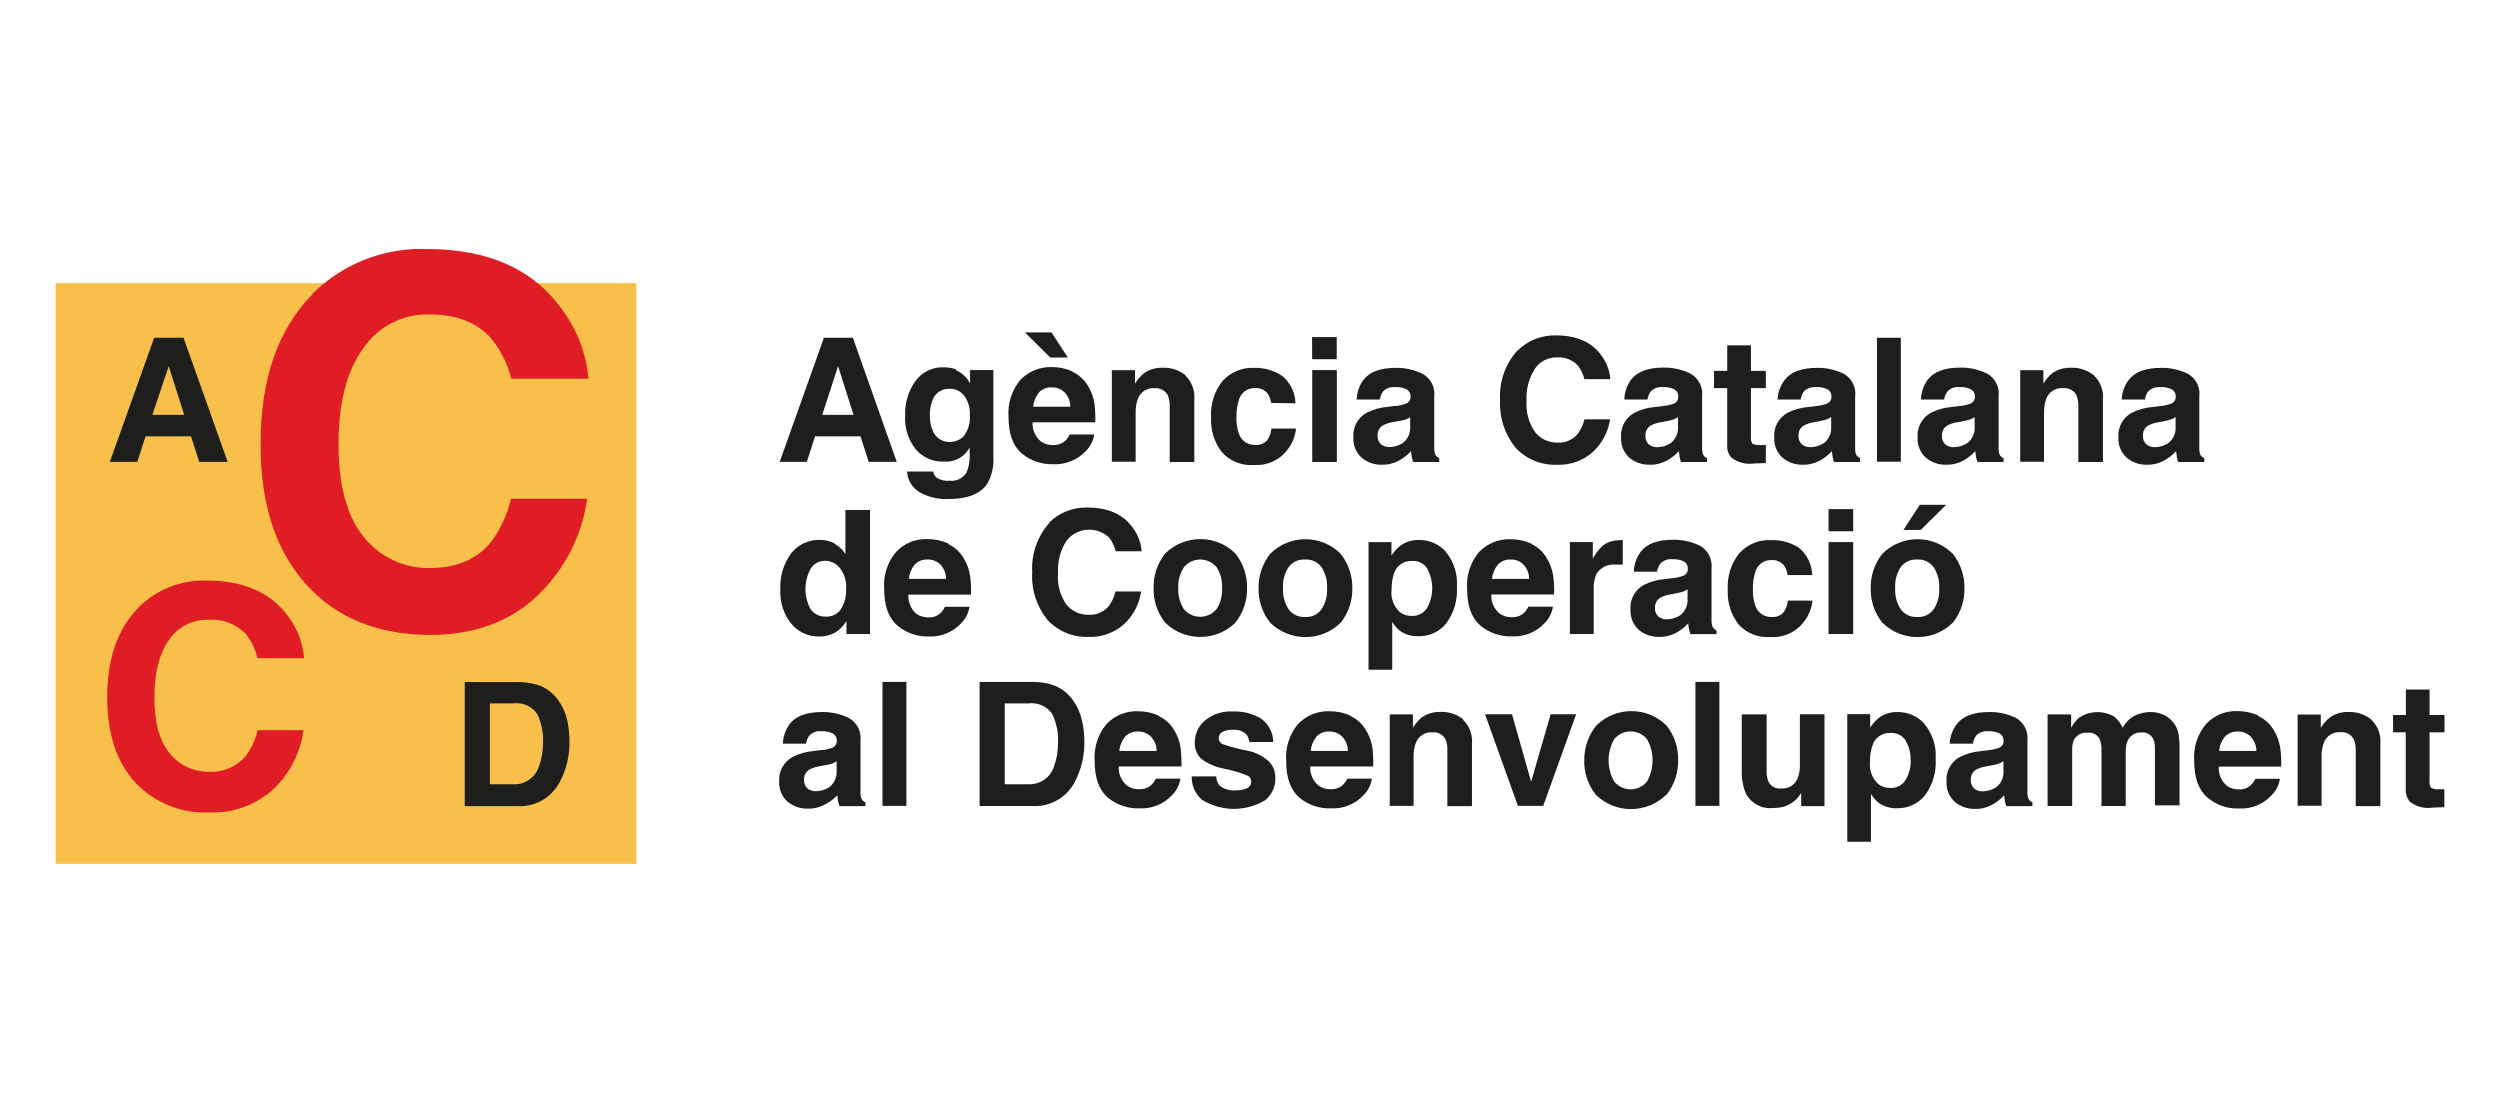 <svg xmlns="http://www.w3.org/2000/svg" id="uuid-8cbd7a52-1d37-45c5-84fc-6c81cb2b9a07" viewBox="0 0 190.97 85"><defs><style>.uuid-b950d57e-5c55-4e64-8f93-488c988a2b99{fill-rule:evenodd;}.uuid-b950d57e-5c55-4e64-8f93-488c988a2b99,.uuid-062a239a-3729-40d7-a6bf-c0e45168daf7{fill:#1e1e1c;}.uuid-ecbcceff-aead-4c4b-a96e-cdbc96000c99{fill:#f8c04b;}.uuid-aeeb74eb-91e6-4a12-95f3-994c949dc702{fill:#e01c25;}</style></defs><g id="uuid-e2af3e56-eaa3-4e16-8f69-f83f0e9f6626"><g id="uuid-2ac5d314-96b2-4acd-b376-227383b924a3"><polygon class="uuid-ecbcceff-aead-4c4b-a96e-cdbc96000c99" points="4.25 21.63 48.61 21.63 48.61 65.99 4.25 65.99 4.25 21.63 4.25 21.63"></polygon><path class="uuid-b950d57e-5c55-4e64-8f93-488c988a2b99" d="M63.92,58.15c-.11.07-.23.13-.35.18-.16.05-.32.09-.48.11l-.41.08c-.29.04-.57.12-.83.25-.28.16-.44.46-.43.78-.02.25.07.5.26.68.18.14.4.21.63.21.39,0,.77-.12,1.08-.34.37-.31.56-.78.52-1.25v-.69h.01ZM62.81,57.3c.25-.02.49-.08.72-.16.23-.07.39-.28.39-.52.02-.24-.1-.47-.3-.59-.27-.13-.57-.19-.88-.17-.34-.04-.67.08-.91.32-.14.18-.23.4-.26.63h-1.77c.02-.54.2-1.06.51-1.49.48-.63,1.31-.93,2.5-.93.71-.01,1.41.15,2.04.46.61.35.96,1.02.88,1.72v4.02c0,.17.03.34.11.49.07.09.16.17.27.21v.29h-1.98c-.05-.13-.09-.26-.12-.4,0-.13-.04-.26-.05-.43-.26.27-.56.5-.9.68-.41.23-.87.35-1.34.34-.57.02-1.13-.17-1.57-.54-.43-.39-.66-.96-.63-1.54-.05-.77.35-1.5,1.03-1.87.5-.25,1.04-.41,1.6-.45l.63-.08h0Z"></path><polygon class="uuid-062a239a-3729-40d7-a6bf-c0e45168daf7" points="69.24 61.56 67.41 61.56 67.41 52.09 69.24 52.09 69.24 61.56 69.24 61.56"></polygon><path class="uuid-b950d57e-5c55-4e64-8f93-488c988a2b99" d="M76.75,53.74v6.17h1.82c.89.03,1.69-.53,1.95-1.38.21-.58.31-1.19.3-1.8.04-.77-.12-1.53-.46-2.22-.41-.57-1.1-.87-1.8-.78h-1.82ZM80.36,52.3c.65.21,1.22.64,1.61,1.2.33.46.56.98.68,1.53.12.51.18,1.04.18,1.56.03,1.11-.23,2.22-.76,3.2-.63,1.15-1.86,1.85-3.17,1.78h-4.07v-9.48h4.07c.5,0,.99.07,1.46.21Z"></path><path class="uuid-b950d57e-5c55-4e64-8f93-488c988a2b99" d="M85.94,56.28c-.25.31-.4.68-.44,1.08h2.85c0-.41-.16-.8-.44-1.1-.26-.25-.61-.39-.98-.38-.37-.02-.74.13-.99.4ZM88.5,54.69c.48.22.88.58,1.16,1.03.28.44.46.93.53,1.44.05.46.07.93.06,1.39h-4.79c-.04.57.21,1.13.66,1.48.27.18.59.27.91.26.34.01.67-.1.92-.33.14-.13.26-.3.34-.48h1.88c-.08.47-.29.91-.63,1.25-.64.69-1.56,1.07-2.5,1.02-.87.03-1.73-.26-2.4-.81-.68-.58-1.02-1.5-1.02-2.8-.08-1.03.25-2.05.91-2.84.63-.65,1.5-1,2.4-.97.54,0,1.08.11,1.57.33h0Z"></path><path class="uuid-062a239a-3729-40d7-a6bf-c0e45168daf7" d="M92.91,59.32c0,.25.1.5.25.69.35.28.8.41,1.25.36.29.01.58-.04.85-.16.27-.12.39-.43.28-.7-.04-.1-.12-.19-.22-.25-.61-.25-1.24-.43-1.88-.56-.61-.11-1.19-.36-1.68-.74-.34-.32-.52-.78-.49-1.25,0-.64.27-1.25.76-1.66.6-.5,1.37-.75,2.15-.7.75-.03,1.48.15,2.13.53.59.41.94,1.08.95,1.8h-1.83c-.02-.2-.09-.39-.2-.56-.27-.27-.65-.41-1.03-.37-.3-.02-.59.04-.86.18-.15.1-.24.26-.25.44,0,.19.1.37.27.46.62.22,1.26.39,1.91.51.59.11,1.15.38,1.61.78.36.34.56.82.54,1.31.02.66-.27,1.29-.78,1.7-1.49.89-3.35.88-4.83-.04-.51-.45-.8-1.1-.78-1.78h1.87Z"></path><path class="uuid-b950d57e-5c55-4e64-8f93-488c988a2b99" d="M100.56,56.28c-.25.31-.4.68-.44,1.08h2.84c0-.41-.15-.8-.44-1.1-.26-.25-.61-.39-.98-.38-.37-.02-.74.13-.99.4ZM103.15,54.69c.48.22.88.58,1.16,1.03.28.44.46.93.53,1.44.05.46.07.93.06,1.39h-4.81c-.04.57.21,1.13.66,1.48.27.18.58.27.91.26.34.01.67-.1.92-.33.14-.14.26-.3.34-.48h1.88c-.08.47-.29.91-.63,1.25-.64.69-1.56,1.07-2.5,1.02-.87.03-1.73-.26-2.4-.81-.68-.58-1.02-1.5-1.02-2.8-.08-1.03.25-2.05.91-2.84.63-.65,1.5-1,2.4-.97.55,0,1.1.11,1.6.34Z"></path><path class="uuid-062a239a-3729-40d7-a6bf-c0e45168daf7" d="M111.75,54.97c.51.49.76,1.18.69,1.88v4.73h-1.88v-4.26c.02-.29-.03-.58-.14-.85-.2-.36-.6-.57-1.01-.53-.54-.04-1.05.28-1.25.79-.13.34-.19.71-.18,1.07v3.76h-1.82v-6.99h1.77v1.02c.18-.29.4-.56.66-.78.42-.29.92-.44,1.43-.43.64-.03,1.27.18,1.77.58h-.04Z"></path><polygon class="uuid-062a239a-3729-40d7-a6bf-c0e45168daf7" points="118.45 54.56 120.4 54.56 117.88 61.56 115.95 61.56 113.44 54.56 115.5 54.56 116.96 59.72 118.45 54.56 118.45 54.56"></polygon><path class="uuid-b950d57e-5c55-4e64-8f93-488c988a2b99" d="M125.81,59.7c.57-1.01.57-2.24,0-3.24-.57-.69-1.6-.79-2.29-.21-.08.06-.15.13-.21.21-.58,1-.58,2.24,0,3.24.56.69,1.58.8,2.27.23.08-.07.16-.15.23-.23ZM127.28,60.71c-1.5,1.46-3.89,1.46-5.38,0-.59-.75-.91-1.68-.88-2.64-.01-.96.31-1.89.91-2.64,1.49-1.48,3.89-1.48,5.38,0,.59.75.9,1.68.88,2.63.02.95-.29,1.89-.88,2.64h-.03Z"></path><polygon class="uuid-062a239a-3729-40d7-a6bf-c0e45168daf7" points="131.34 61.56 129.51 61.56 129.51 52.09 131.34 52.09 131.34 61.56 131.34 61.56"></polygon><path class="uuid-062a239a-3729-40d7-a6bf-c0e45168daf7" d="M134.95,54.56v4.22c-.02.31.02.63.13.92.18.37.58.58.98.53.54.04,1.04-.26,1.25-.76.13-.34.2-.71.18-1.08v-3.83h1.88v7.02h-1.78v-1.01l-.13.19c-.07.11-.15.21-.24.29-.24.23-.52.41-.83.53-.3.1-.62.14-.94.14-.86.1-1.69-.35-2.09-1.11-.23-.58-.34-1.2-.31-1.82v-4.22h1.9Z"></path><path class="uuid-b950d57e-5c55-4e64-8f93-488c988a2b99" d="M145.6,56.62c-.24-.42-.71-.67-1.2-.63-.62-.03-1.18.35-1.36.94-.14.4-.21.83-.19,1.25-.08.64.16,1.27.63,1.72.26.19.58.3.91.29.47.03.91-.2,1.16-.59.29-.47.43-1.02.4-1.57.01-.5-.12-1-.37-1.43l.03.03ZM147.01,55.31c.61.74.92,1.69.85,2.65.07,1.01-.23,2.01-.83,2.82-.53.63-1.32.99-2.14.96-.49.02-.98-.13-1.38-.41-.23-.19-.43-.42-.59-.68v3.65h-1.81v-9.75h1.75v1.03c.17-.27.38-.51.63-.72.41-.32.92-.48,1.45-.47.79-.01,1.55.32,2.08.91h0Z"></path><path class="uuid-b950d57e-5c55-4e64-8f93-488c988a2b99" d="M153.04,58.15c-.11.07-.23.13-.35.18-.16.05-.32.09-.48.12l-.41.08c-.29.04-.57.12-.83.25-.28.16-.44.46-.42.78-.03.25.07.5.26.68.18.14.4.21.63.21.39,0,.77-.12,1.08-.34.37-.31.56-.77.52-1.25v-.69h0ZM151.93,57.3c.25-.02.49-.08.73-.16.23-.07.39-.28.39-.52.02-.24-.1-.47-.3-.59-.27-.13-.57-.19-.87-.17-.34-.03-.68.08-.92.32-.14.18-.22.4-.26.63h-1.77c.03-.54.21-1.06.54-1.49.48-.63,1.31-.93,2.5-.93.71-.01,1.41.15,2.04.46.6.35.94,1.03.86,1.72v4.02c0,.17.03.34.11.49.07.09.16.16.27.21v.29h-1.99c-.05-.13-.09-.26-.11-.4-.03-.14-.04-.28-.05-.43-.26.28-.55.51-.88.7-.41.23-.87.35-1.33.34-.57.02-1.13-.17-1.57-.54-.43-.39-.66-.96-.63-1.54-.06-.77.33-1.5,1-1.88.5-.25,1.05-.41,1.61-.45l.63-.08h.01Z"></path><path class="uuid-062a239a-3729-40d7-a6bf-c0e45168daf7" d="M165.22,54.58c.32.13.6.35.81.63.21.26.34.57.39.9.05.34.08.69.07,1.03v4.38h-1.88v-4.42c0-.23-.04-.45-.13-.66-.17-.33-.53-.53-.9-.49-.45-.03-.86.22-1.05.63-.11.25-.16.53-.15.8v4.19h-1.85v-4.19c.02-.31-.03-.61-.13-.9-.16-.34-.53-.55-.91-.51-.42-.05-.83.15-1.05.51-.12.27-.17.56-.15.86v4.23h-1.88v-7h1.8v1.02c.16-.29.37-.56.63-.78.81-.53,1.85-.55,2.67-.06.28.22.49.51.63.84.21-.38.52-.7.9-.91.39-.19.82-.29,1.25-.29.31,0,.62.06.91.18h0Z"></path><path class="uuid-b950d57e-5c55-4e64-8f93-488c988a2b99" d="M169.95,56.28c-.25.31-.4.68-.43,1.08h2.84c0-.41-.16-.8-.44-1.1-.26-.25-.61-.39-.98-.38-.37-.02-.74.13-.99.4h0ZM172.51,54.7c.48.23.88.58,1.15,1.03.28.43.46.93.53,1.44.06.46.08.93.06,1.39h-4.76c-.04.56.19,1.11.63,1.48.27.18.59.27.91.26.34.02.67-.1.91-.33.14-.13.26-.3.34-.48h1.88c-.07.47-.29.91-.63,1.25-.64.7-1.56,1.07-2.5,1.02-.87.03-1.73-.26-2.4-.83-.68-.58-1.02-1.5-1.02-2.8-.08-1.03.25-2.05.92-2.84.62-.65,1.49-1.01,2.39-.97.54,0,1.08.11,1.58.33v.03Z"></path><path class="uuid-062a239a-3729-40d7-a6bf-c0e45168daf7" d="M181.14,54.97c.5.49.76,1.18.69,1.88v4.73h-1.88v-4.26c.01-.29-.04-.58-.15-.85-.2-.37-.61-.59-1.03-.54-.54-.04-1.05.28-1.25.79-.13.34-.19.71-.18,1.07v3.76h-1.83v-6.97h1.77v1.02c.18-.29.41-.56.67-.78.42-.3.92-.45,1.43-.43.64-.03,1.27.18,1.77.58h-.02Z"></path><path class="uuid-062a239a-3729-40d7-a6bf-c0e45168daf7" d="M182.8,55.94v-1.32h.98v-1.95h1.81v1.95h1.14v1.32h-1.14v3.7c-.03.19.01.38.11.54.21.1.44.14.66.11h.36v1.37l-.87.03c-.63.1-1.27-.06-1.77-.45-.22-.27-.33-.62-.31-.97v-4.33h-.98Z"></path><path class="uuid-b950d57e-5c55-4e64-8f93-488c988a2b99" d="M63.77,41.55c.33.19.61.45.81.77v-3.36h1.88v9.47h-1.8v-.99c-.22.37-.53.68-.9.9-.39.2-.82.3-1.25.28-.8,0-1.56-.36-2.07-.98-.58-.72-.87-1.63-.83-2.55-.06-1.01.23-2,.82-2.82.53-.67,1.35-1.06,2.21-1.03.39,0,.78.09,1.13.28v.02ZM64.22,46.55c.29-.44.43-.97.41-1.5.07-.67-.16-1.35-.63-1.83-.25-.23-.57-.37-.91-.38-.48-.03-.94.21-1.18.63-.51.96-.51,2.1,0,3.05.26.38.7.6,1.16.58.47.03.92-.19,1.18-.58l-.03.03Z"></path><path class="uuid-b950d57e-5c55-4e64-8f93-488c988a2b99" d="M69.86,43.14c-.25.31-.4.68-.43,1.08h2.84c0-.41-.16-.8-.44-1.1-.26-.26-.61-.39-.98-.38-.37-.02-.74.13-.99.4ZM72.43,41.56c.48.22.88.58,1.15,1.03.28.43.46.93.53,1.44.06.46.08.93.06,1.39h-4.78c-.04.56.19,1.12.63,1.48.27.18.59.27.91.26.34.02.67-.1.91-.33.14-.13.26-.3.34-.48h1.88c-.08.47-.29.91-.63,1.25-.64.69-1.56,1.07-2.5,1.02-.87.02-1.71-.27-2.37-.83-.68-.58-1.02-1.5-1.02-2.8-.08-1.03.25-2.05.92-2.84.62-.65,1.49-1.01,2.39-.97.54,0,1.08.11,1.58.33v.03Z"></path><path class="uuid-062a239a-3729-40d7-a6bf-c0e45168daf7" d="M80.12,39.94c.78-.78,1.84-1.2,2.94-1.17,1.59,0,2.75.52,3.49,1.57.38.51.61,1.13.66,1.77h-1.98c-.09-.37-.26-.72-.49-1.03-.88-.85-2.28-.82-3.12.05-.06.06-.12.13-.17.2-.46.73-.68,1.59-.63,2.45-.07.84.15,1.69.63,2.39.41.51,1.03.8,1.68.79.61.04,1.2-.21,1.58-.68.24-.33.41-.7.5-1.1h1.96c-.14.96-.6,1.85-1.31,2.5-.74.66-1.71,1.01-2.7.97-1.19.05-2.34-.43-3.15-1.3-.82-1.02-1.24-2.31-1.16-3.61-.09-1.4.39-2.78,1.33-3.82h-.03Z"></path><path class="uuid-b950d57e-5c55-4e64-8f93-488c988a2b99" d="M92.92,46.55c.31-.48.46-1.05.43-1.62.03-.57-.11-1.14-.43-1.62-.58-.68-1.61-.76-2.29-.18-.06.05-.12.11-.18.18-.32.48-.48,1.04-.44,1.61-.04.57.12,1.14.43,1.62.57.68,1.59.77,2.28.2.07-.06.14-.13.2-.2h.01ZM94.38,47.56c-1.5,1.46-3.89,1.46-5.38,0-.59-.75-.9-1.68-.88-2.64-.02-.95.29-1.88.88-2.63,1.49-1.48,3.89-1.48,5.38,0,.59.75.9,1.68.88,2.63.02.96-.29,1.89-.89,2.64Z"></path><path class="uuid-b950d57e-5c55-4e64-8f93-488c988a2b99" d="M100.94,46.55c.32-.48.47-1.05.43-1.62.04-.57-.12-1.14-.43-1.62-.29-.39-.77-.6-1.25-.57-.49-.03-.95.18-1.25.57-.32.48-.47,1.05-.43,1.62-.04.57.12,1.14.43,1.62.29.39.76.61,1.25.58.49.03.96-.18,1.25-.58ZM102.41,47.57c-1.5,1.46-3.88,1.46-5.38,0-.6-.75-.91-1.68-.89-2.64-.02-.95.3-1.88.89-2.63,1.49-1.48,3.89-1.48,5.38,0,.59.75.91,1.68.89,2.63.02.96-.29,1.89-.89,2.64Z"></path><path class="uuid-b950d57e-5c55-4e64-8f93-488c988a2b99" d="M109.05,43.48c-.24-.42-.7-.67-1.19-.63-.62-.03-1.18.35-1.37.94-.13.4-.2.83-.19,1.25-.08.64.16,1.28.63,1.72.26.2.59.3.91.29.46.02.9-.2,1.16-.59.53-.93.54-2.07.03-3l.02.03ZM110.46,42.17c.6.75.9,1.7.83,2.65.07,1.01-.23,2.01-.83,2.82-.53.63-1.31.99-2.13.96-.5.02-.98-.13-1.39-.41-.23-.19-.43-.42-.59-.68v3.65h-1.81v-9.75h1.75v1.03c.17-.27.38-.51.63-.72.42-.32.93-.48,1.45-.47.8-.02,1.56.32,2.1.91h0Z"></path><path class="uuid-b950d57e-5c55-4e64-8f93-488c988a2b99" d="M114.41,43.14c-.25.31-.4.68-.44,1.08h2.84c0-.41-.16-.8-.44-1.1-.26-.26-.61-.39-.97-.38-.37-.02-.74.13-.99.4h0ZM116.97,41.55c.48.22.88.58,1.15,1.03.28.43.46.93.53,1.44.06.46.08.93.06,1.39h-4.79c-.04.57.21,1.12.66,1.48.27.18.59.27.91.26.34.01.67-.1.92-.33.14-.14.26-.3.34-.48h1.88c-.08.47-.29.91-.63,1.25-.64.69-1.56,1.07-2.5,1.02-.87.03-1.73-.26-2.4-.81-.68-.58-1.03-1.5-1.03-2.8-.08-1.03.25-2.05.92-2.84.63-.65,1.5-1,2.4-.97.54,0,1.08.11,1.57.33h0Z"></path><path class="uuid-062a239a-3729-40d7-a6bf-c0e45168daf7" d="M123.8,41.25h.16v1.88c-.1,0-.21,0-.31,0h-.22c-.59-.07-1.17.21-1.48.71-.17.4-.24.82-.21,1.25v3.34h-1.82v-7.02h1.75v1.25c.2-.35.45-.68.74-.96.38-.3.86-.45,1.34-.43l.06-.03Z"></path><path class="uuid-b950d57e-5c55-4e64-8f93-488c988a2b99" d="M128.92,45.01c-.11.07-.23.13-.35.18-.16.05-.32.09-.48.12l-.41.08c-.29.04-.57.12-.83.25-.28.16-.44.46-.43.78-.02.25.07.5.26.68.18.14.4.21.63.21.39,0,.77-.12,1.08-.34.37-.31.56-.78.52-1.25v-.69h.01ZM127.81,44.16c.25-.02.49-.08.73-.16.23-.07.39-.28.39-.52.02-.24-.1-.47-.3-.59-.27-.13-.57-.19-.88-.17-.34-.04-.67.08-.91.32-.14.18-.23.4-.26.63h-1.77c.01-.54.19-1.07.51-1.51.48-.63,1.31-.93,2.5-.93.71-.01,1.41.15,2.04.46.62.35.96,1.04.88,1.74v4.02c0,.17.03.34.11.49.07.09.16.17.27.21v.29h-1.99c-.05-.13-.09-.26-.11-.4-.03-.14-.05-.28-.06-.43-.25.28-.55.51-.87.7-.41.23-.87.35-1.33.34-.57.02-1.14-.17-1.58-.54-.43-.39-.66-.96-.63-1.54-.06-.77.33-1.5,1-1.88.5-.25,1.04-.41,1.6-.45l.63-.08h.03Z"></path><path class="uuid-062a239a-3729-40d7-a6bf-c0e45168daf7" d="M136.55,43.92c-.03-.25-.12-.5-.26-.71-.23-.29-.59-.45-.96-.43-.58-.02-1.1.36-1.25.92-.13.42-.19.86-.18,1.3-.02.42.04.85.18,1.25.17.54.68.9,1.25.88.34.03.68-.1.91-.35.19-.26.3-.57.33-.9h1.88c-.06.57-.27,1.12-.63,1.58-.59.81-1.55,1.26-2.55,1.2-.95.08-1.88-.29-2.5-1-.55-.75-.84-1.67-.79-2.6-.06-1.01.25-2.01.88-2.8.62-.68,1.51-1.05,2.42-1,.76-.03,1.52.18,2.15.59.62.52.98,1.28,1,2.08h-1.88Z"></path><path class="uuid-b950d57e-5c55-4e64-8f93-488c988a2b99" d="M141.56,40.58h-1.88v-1.69h1.88v1.69ZM139.68,41.41h1.88v7.02h-1.88v-7.02Z"></path><path class="uuid-b950d57e-5c55-4e64-8f93-488c988a2b99" d="M147.7,46.55c.32-.48.47-1.05.43-1.62.04-.57-.12-1.14-.43-1.62-.3-.39-.77-.6-1.25-.57-.49-.03-.95.18-1.25.57-.32.48-.47,1.05-.43,1.62-.04.57.12,1.14.43,1.62.29.39.76.61,1.25.58.49.03.96-.18,1.25-.58ZM149.17,47.57c-1.5,1.46-3.88,1.46-5.38,0-.6-.75-.91-1.68-.89-2.64-.02-.95.3-1.88.89-2.63,1.49-1.48,3.89-1.48,5.38,0,.59.75.91,1.68.89,2.63.02.96-.29,1.89-.89,2.64ZM148.67,38.56l-1.95,1.92h-1.32l1.25-1.92h2.02Z"></path><path class="uuid-b950d57e-5c55-4e64-8f93-488c988a2b99" d="M62.8,31.69h2.4l-1.18-3.72-1.21,3.72ZM62.92,25.8h2.23l3.35,9.48h-2.14l-.63-1.95h-3.47l-.63,1.95h-2.07l3.37-9.46-.03-.02Z"></path><path class="uuid-b950d57e-5c55-4e64-8f93-488c988a2b99" d="M73.64,33.28c.33-.44.49-.99.44-1.55.04-.54-.11-1.08-.43-1.51-.27-.34-.68-.54-1.12-.52-.59-.03-1.13.34-1.31.9-.14.38-.21.78-.19,1.19,0,.37.06.74.21,1.08.2.56.74.92,1.33.89.41,0,.81-.17,1.08-.48h-.01ZM73.02,28.28c.47.2.85.56,1.08,1.01v-1.02h1.78v6.63c.05.71-.11,1.42-.46,2.04-.52.79-1.52,1.18-3,1.18-.77.03-1.52-.15-2.19-.53-.55-.34-.91-.92-.94-1.57h1.99c.03.18.12.34.25.46.3.19.65.28,1,.24.53.07,1.05-.19,1.32-.66.18-.45.25-.94.22-1.43v-.45c-.38.73-1.16,1.15-1.98,1.08-.82.03-1.62-.32-2.15-.95-.57-.73-.85-1.64-.8-2.57-.03-.94.24-1.86.78-2.62.5-.7,1.33-1.11,2.2-1.06.31,0,.63.05.92.16v.03Z"></path><path class="uuid-b950d57e-5c55-4e64-8f93-488c988a2b99" d="M79.36,29.99c-.25.31-.4.68-.44,1.08h2.84c0-.41-.15-.8-.44-1.1-.26-.25-.61-.39-.98-.38-.37-.02-.74.13-.99.4ZM81.92,28.4c.48.22.88.58,1.16,1.03.28.44.46.93.53,1.44.05.46.07.93.06,1.39h-4.79c-.04.57.21,1.13.66,1.48.27.18.59.27.91.26.34.01.67-.1.92-.33.14-.13.26-.3.34-.48h1.88c-.08.47-.29.91-.63,1.25-.64.69-1.56,1.07-2.5,1.02-.87.03-1.73-.26-2.4-.81-.68-.58-1.02-1.5-1.02-2.8-.08-1.03.25-2.05.91-2.84.63-.65,1.5-1,2.4-.97.54,0,1.08.11,1.57.33h0ZM81.56,27.31h-1.33l-1.94-1.92h2.03l1.25,1.92h-.02Z"></path><path class="uuid-062a239a-3729-40d7-a6bf-c0e45168daf7" d="M90.54,28.68c.51.49.76,1.18.69,1.88v4.73h-1.88v-4.26c.01-.29-.04-.58-.15-.85-.2-.36-.61-.57-1.02-.53-.54-.04-1.05.28-1.25.79-.13.34-.19.71-.18,1.07v3.76h-1.82v-6.99h1.77v1.02c.18-.29.41-.56.67-.78.42-.3.92-.44,1.43-.43.64-.03,1.27.18,1.77.58h-.03Z"></path><path class="uuid-062a239a-3729-40d7-a6bf-c0e45168daf7" d="M97.1,30.78c-.03-.25-.12-.5-.26-.71-.23-.29-.59-.45-.96-.43-.58-.02-1.1.36-1.25.92-.13.42-.19.86-.18,1.3-.02.42.04.85.18,1.25.17.54.68.9,1.25.88.34.03.68-.1.91-.35.19-.26.3-.57.33-.9h1.88c-.06.57-.27,1.12-.63,1.58-.59.81-1.55,1.26-2.55,1.2-.95.08-1.88-.29-2.5-1-.57-.75-.85-1.68-.81-2.62-.06-1.01.25-2.01.88-2.8.62-.68,1.51-1.05,2.42-1,.77-.02,1.52.2,2.15.63.62.52.98,1.28,1,2.08l-1.86-.03Z"></path><path class="uuid-b950d57e-5c55-4e64-8f93-488c988a2b99" d="M102.11,27.44h-1.88v-1.69h1.88v1.69ZM100.24,28.27h1.88v7.02h-1.88v-7.02Z"></path><path class="uuid-b950d57e-5c55-4e64-8f93-488c988a2b99" d="M107.74,31.86c-.11.07-.23.13-.35.18-.16.05-.32.09-.49.11l-.41.08c-.29.04-.57.12-.83.25-.28.16-.44.46-.43.78-.02.25.07.5.26.68.18.14.4.21.63.21.39,0,.77-.12,1.08-.34.37-.31.56-.77.52-1.25v-.69h.02ZM106.63,31.01c.25-.02.49-.08.73-.16.23-.07.39-.28.39-.52.02-.24-.1-.47-.3-.59-.27-.13-.57-.19-.87-.17-.34-.03-.68.08-.92.32-.14.18-.22.4-.26.63h-1.77c.02-.54.2-1.06.51-1.49.48-.63,1.31-.93,2.5-.93.71-.01,1.41.15,2.04.46.61.35.96,1.02.88,1.72v4.02c0,.17.03.34.11.49.07.09.16.16.27.21v.29h-1.99c-.05-.13-.09-.26-.11-.4-.03-.14-.04-.28-.05-.43-.26.28-.55.51-.88.7-.41.23-.87.35-1.33.34-.57.02-1.13-.17-1.57-.54-.43-.39-.66-.96-.63-1.54-.06-.77.33-1.51,1.01-1.89.5-.25,1.04-.41,1.6-.45l.63-.08h0Z"></path><path class="uuid-062a239a-3729-40d7-a6bf-c0e45168daf7" d="M115.92,26.79c.77-.78,1.84-1.2,2.94-1.17,1.59,0,2.76.52,3.49,1.57.38.51.61,1.13.66,1.77h-1.98c-.09-.37-.26-.72-.49-1.03-.41-.44-1-.67-1.6-.63-.68-.02-1.32.31-1.7.88-.46.73-.68,1.59-.63,2.45-.06.85.17,1.69.66,2.39.41.51,1.03.8,1.68.79.61.04,1.2-.21,1.58-.68.24-.33.41-.7.5-1.1h1.96c-.14.96-.61,1.84-1.32,2.5-.74.66-1.71,1.01-2.7.97-1.21.06-2.39-.42-3.21-1.31-.82-1.02-1.24-2.3-1.17-3.61-.09-1.4.39-2.78,1.33-3.82v.02Z"></path><path class="uuid-b950d57e-5c55-4e64-8f93-488c988a2b99" d="M128.19,31.86c-.11.07-.23.13-.35.18-.16.05-.32.09-.48.12l-.41.08c-.29.04-.57.12-.83.25-.28.16-.44.46-.43.78-.02.25.07.5.26.68.18.14.4.21.63.21.39,0,.77-.12,1.08-.34.37-.31.56-.77.52-1.25v-.69h.01ZM127.08,31.01c.25-.02.49-.08.73-.16.23-.07.39-.28.39-.52.02-.24-.1-.47-.3-.59-.27-.13-.57-.19-.87-.17-.34-.03-.68.08-.92.32-.14.18-.23.4-.26.63h-1.77c.01-.54.19-1.07.51-1.51.48-.63,1.31-.93,2.5-.93.71-.01,1.41.15,2.04.46.62.35.97,1.03.89,1.74v4.02c0,.17.04.34.11.49.07.09.16.17.27.21v.29h-1.99c-.05-.13-.09-.26-.11-.4,0-.13-.04-.26-.06-.43-.25.28-.55.51-.87.7-.41.23-.87.35-1.33.34-.57.02-1.14-.17-1.58-.54-.43-.39-.66-.96-.63-1.54-.06-.77.33-1.5,1-1.88.5-.25,1.04-.41,1.6-.45l.63-.08h.01Z"></path><path class="uuid-062a239a-3729-40d7-a6bf-c0e45168daf7" d="M130.93,29.65v-1.32h1.01v-1.95h1.81v1.95h1.14v1.32h-1.14v3.7c-.02.19.01.37.11.54.21.1.44.13.67.11h.36v1.37l-.87.03c-.63.1-1.27-.06-1.77-.45-.23-.27-.34-.62-.31-.97v-4.33h-1.01Z"></path><path class="uuid-b950d57e-5c55-4e64-8f93-488c988a2b99" d="M139.88,31.86c-.11.07-.23.13-.35.18-.16.05-.32.09-.48.12l-.41.08c-.29.04-.57.12-.83.25-.28.16-.44.46-.42.78-.03.25.07.5.26.68.18.14.4.21.63.21.39,0,.77-.12,1.08-.34.37-.31.56-.77.52-1.25v-.69h0ZM138.78,31.01c.25-.02.49-.08.73-.16.23-.07.39-.28.39-.52.02-.24-.1-.47-.3-.59-.27-.13-.57-.19-.87-.17-.34-.03-.68.08-.92.32-.14.18-.22.4-.26.63h-1.77c.03-.54.22-1.06.54-1.49.48-.63,1.31-.93,2.5-.93.71-.01,1.41.15,2.04.46.6.35.94,1.03.85,1.72v4.02c0,.17.03.34.11.49.07.09.16.16.27.21v.29h-1.99c-.05-.13-.09-.26-.11-.4-.03-.14-.04-.28-.05-.43-.26.28-.55.51-.88.7-.41.23-.87.35-1.33.34-.57.02-1.13-.17-1.57-.54-.43-.39-.66-.96-.63-1.54-.06-.77.33-1.5,1-1.88.5-.25,1.05-.41,1.61-.45l.63-.08h.01Z"></path><polygon class="uuid-062a239a-3729-40d7-a6bf-c0e45168daf7" points="145.2 35.27 143.38 35.27 143.38 25.8 145.2 25.8 145.2 35.27 145.2 35.27"></polygon><path class="uuid-b950d57e-5c55-4e64-8f93-488c988a2b99" d="M150.85,31.86c-.11.07-.23.13-.36.18-.15.05-.31.09-.48.12l-.41.08c-.29.04-.57.12-.83.25-.28.16-.44.46-.43.78-.02.25.07.5.26.68.18.14.4.21.63.21.39,0,.77-.12,1.09-.34.37-.31.56-.78.52-1.25v-.69h0ZM149.74,31.01c.25-.02.49-.08.73-.16.23-.07.39-.28.39-.52.02-.24-.1-.47-.3-.59-.27-.13-.57-.19-.88-.17-.34-.04-.67.08-.91.32-.14.18-.23.4-.26.63h-1.77c.01-.54.19-1.07.51-1.51.48-.63,1.31-.93,2.5-.93.71-.01,1.41.15,2.05.46.61.35.96,1.04.87,1.74v4.02c0,.17.03.34.11.49.07.09.16.17.27.21v.29h-1.99c-.05-.13-.09-.26-.12-.4,0-.13-.04-.26-.05-.43-.25.28-.55.51-.87.7-.41.23-.87.35-1.34.34-.57.02-1.13-.17-1.57-.54-.43-.39-.66-.96-.63-1.54-.06-.77.33-1.5,1-1.88.5-.25,1.04-.41,1.6-.45l.63-.08h.02Z"></path><path class="uuid-062a239a-3729-40d7-a6bf-c0e45168daf7" d="M159.95,28.68c.51.49.76,1.18.69,1.88v4.73h-1.88v-4.26c.01-.29-.04-.58-.14-.85-.2-.36-.61-.57-1.02-.53-.56-.05-1.08.27-1.28.79-.13.34-.19.71-.18,1.07v3.76h-1.82v-6.99h1.77v1.02c.18-.29.4-.56.66-.78.42-.3.92-.44,1.43-.43.64-.03,1.27.18,1.77.58h0Z"></path><path class="uuid-b950d57e-5c55-4e64-8f93-488c988a2b99" d="M166.19,31.86c-.11.07-.23.13-.35.18-.16.05-.32.09-.48.12l-.41.08c-.29.04-.57.12-.83.25-.28.16-.44.46-.42.78-.03.25.07.5.26.68.18.14.4.21.63.21.39,0,.77-.12,1.08-.34.37-.31.56-.77.52-1.25v-.69h0ZM165.08,31.01c.25-.02.49-.08.73-.16.23-.07.39-.28.39-.52.02-.24-.1-.47-.31-.59-.27-.13-.57-.19-.87-.17-.34-.03-.68.08-.92.32-.14.18-.22.4-.26.63h-1.77c.02-.54.21-1.06.53-1.49.49-.63,1.31-.93,2.5-.93.71-.01,1.41.15,2.04.46.61.35.95,1.03.86,1.72v4.02c0,.17.03.34.11.49.07.09.16.16.27.21v.29h-1.99c-.05-.13-.09-.26-.11-.4,0-.13-.04-.26-.05-.43-.26.28-.55.51-.88.7-.41.23-.87.35-1.33.34-.57.02-1.13-.17-1.57-.54-.43-.39-.66-.96-.63-1.54-.06-.77.33-1.5,1-1.88.5-.25,1.05-.41,1.61-.45l.63-.08h.01Z"></path><path class="uuid-b950d57e-5c55-4e64-8f93-488c988a2b99" d="M11.67,31.69h2.4l-1.18-3.72-1.25,3.72h.03ZM11.79,25.8h2.23l3.37,9.48h-2.17l-.63-1.95h-3.47l-.63,1.95h-2.1l3.38-9.46v-.02Z"></path><path class="uuid-b950d57e-5c55-4e64-8f93-488c988a2b99" d="M37.42,53.74v6.17h1.82c.88.03,1.67-.54,1.93-1.38.22-.58.32-1.19.31-1.8.04-.77-.12-1.53-.46-2.22-.41-.57-1.1-.87-1.8-.78h-1.81ZM41.04,52.3c.65.21,1.22.64,1.61,1.2.33.46.56.98.68,1.53.11.51.17,1.02.17,1.54.03,1.11-.23,2.22-.76,3.2-.62,1.16-1.86,1.87-3.17,1.81h-4.07v-9.48h4.07c.5,0,.99.07,1.46.21h.01Z"></path><path class="uuid-aeeb74eb-91e6-4a12-95f3-994c949dc702" d="M23.82,22.49c2.31-2.32,5.48-3.58,8.75-3.47,4.74,0,8.2,1.55,10.39,4.66,1.14,1.53,1.83,3.35,1.98,5.25h-5.88c-.28-1.11-.79-2.14-1.5-3.03-1.07-1.25-2.64-1.88-4.76-1.88-2.02-.06-3.93.92-5.06,2.6-1.25,1.72-1.88,4.15-1.88,7.32s.65,5.53,1.95,7.1c1.21,1.52,3.06,2.38,5.01,2.35,2.06,0,3.64-.68,4.72-2.02.71-.98,1.22-2.09,1.49-3.27h5.82c-.4,2.88-1.78,5.53-3.91,7.51-2.09,1.92-4.77,2.88-8.04,2.89-4.05,0-7.23-1.3-9.55-3.9-2.32-2.6-3.47-6.18-3.44-10.74,0-4.92,1.32-8.7,3.95-11.37h-.03Z"></path><path class="uuid-aeeb74eb-91e6-4a12-95f3-994c949dc702" d="M10.55,46.43c1.38-1.39,3.28-2.15,5.25-2.08,2.85,0,4.93.93,6.26,2.8.68.91,1.08,2,1.17,3.13h-3.56c-.16-.67-.46-1.3-.88-1.84-.74-.77-1.79-1.18-2.85-1.1-1.21-.04-2.36.55-3.04,1.56-.74,1.03-1.11,2.5-1.11,4.38s.39,3.32,1.17,4.26c.73.91,1.83,1.43,2.99,1.41,1.08.07,2.13-.38,2.83-1.21.43-.58.74-1.25.9-1.96h3.5c-.23,1.74-1.06,3.35-2.35,4.55-1.32,1.18-3.05,1.8-4.83,1.73-2.16.11-4.26-.76-5.73-2.35-1.39-1.57-2.08-3.72-2.08-6.45,0-2.95.79-5.22,2.37-6.82Z"></path></g></g></svg>